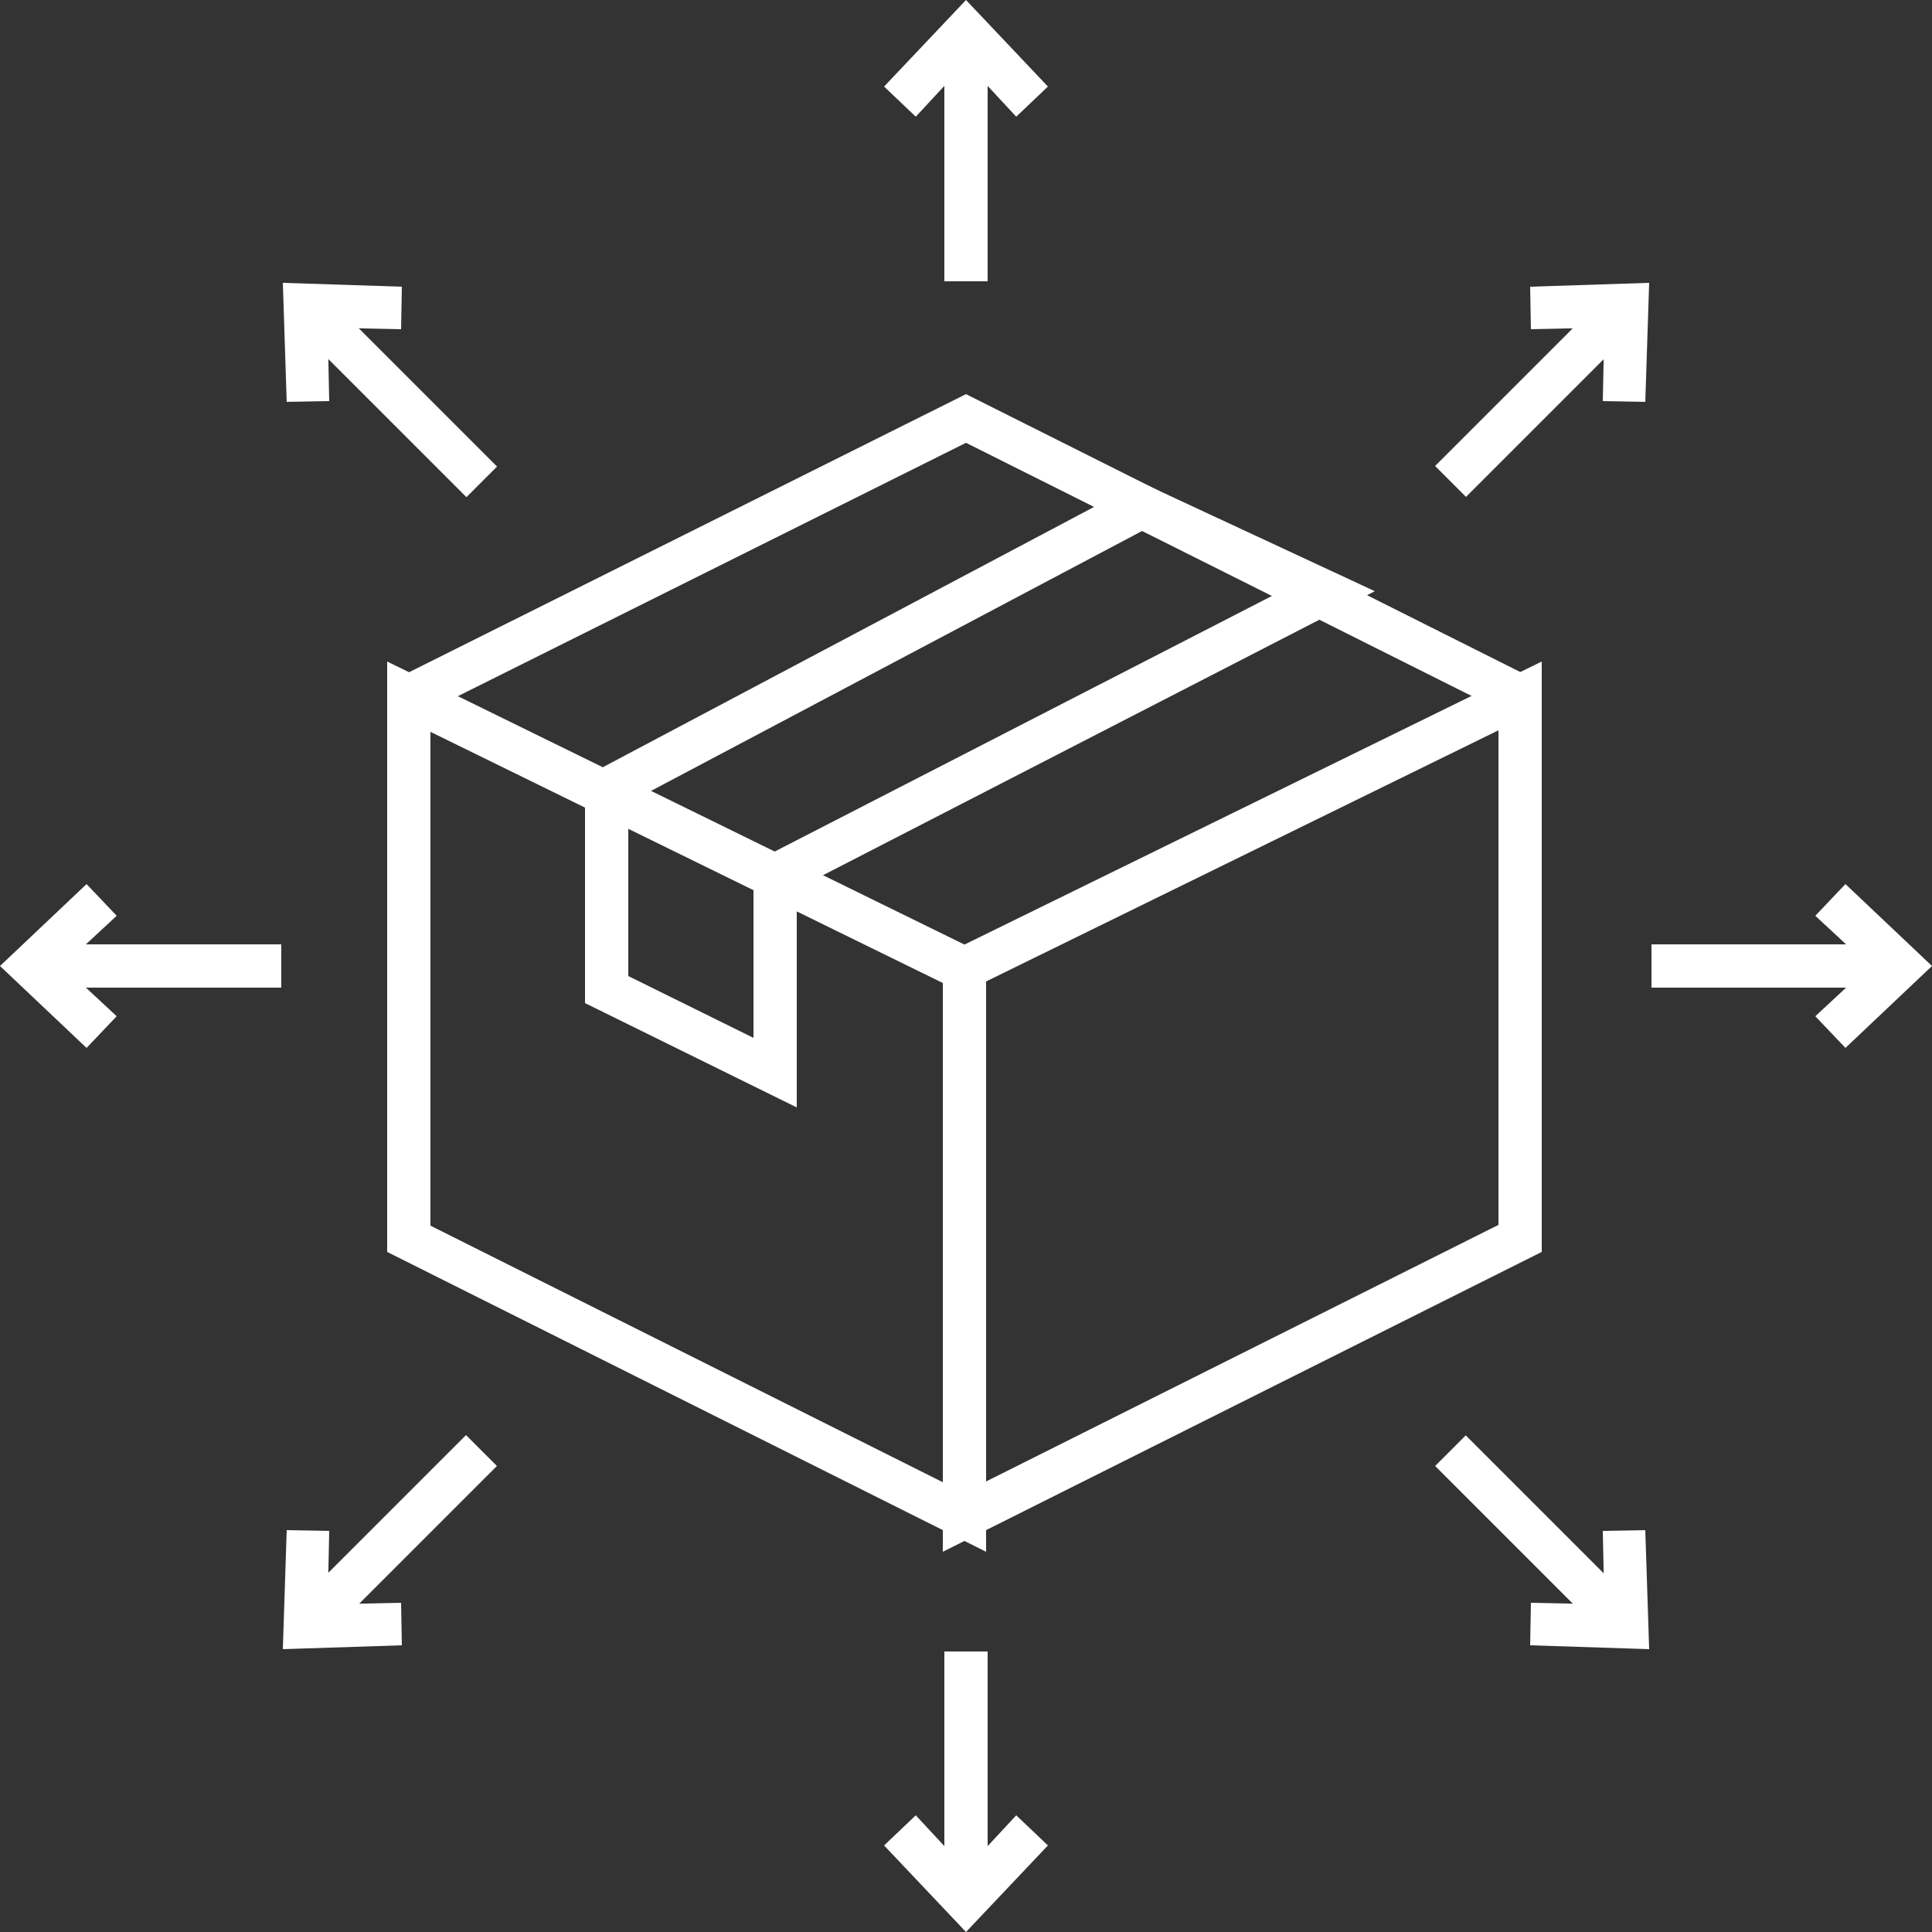 <svg xmlns="http://www.w3.org/2000/svg" id="Layer_1" viewBox="0 0 25 25"><rect x="0" y="0" width="25" height="25" fill="#333333" stroke="none"/><defs><style>.cls-1{fill:#fff;}</style></defs><path class="cls-1" d="m12.2,20.08v-7.72l7.75-3.8v7.64l-7.75,3.88Zm.56-7.37v6.46l6.63-3.32v-6.4l-6.63,3.25Z"></path><path class="cls-1" d="m12.76,20.08l-7.75-3.88v-7.64l7.75,3.8v7.72Zm-7.19-4.22l6.63,3.32v-6.46l-6.63-3.25v6.4Z"></path><path class="cls-1" d="m10.31,14.33l-2.74-1.35v-2.93l7.19-3.81,3.03,1.41-7.48,3.85v2.83Zm-2.18-1.7l1.62.8v-2.27l6.77-3.48-1.74-.81-6.65,3.52v2.25Z"></path><polygon class="cls-1" points="5.42 9.26 5.17 8.76 12.5 5.1 19.8 8.76 19.55 9.26 12.5 5.73 5.42 9.26"></polygon><rect class="cls-1" x="12.22" y=".41" width=".56" height="3.23"></rect><polygon class="cls-1" points="13.15 1.51 12.5 .81 11.85 1.51 11.44 1.12 12.5 0 13.56 1.12 13.15 1.51"></polygon><rect class="cls-1" x="12.22" y="21.37" width=".56" height="3.23"></rect><polygon class="cls-1" points="12.5 25 11.44 23.88 11.85 23.49 12.5 24.19 13.15 23.49 13.56 23.88 12.5 25"></polygon><rect class="cls-1" x="21.37" y="12.22" width="3.23" height=".56"></rect><polygon class="cls-1" points="23.88 13.56 23.49 13.15 24.19 12.5 23.49 11.85 23.88 11.44 25 12.5 23.88 13.56"></polygon><rect class="cls-1" x=".41" y="12.22" width="3.23" height=".56"></rect><polygon class="cls-1" points="1.12 13.56 0 12.5 1.12 11.44 1.51 11.85 .81 12.5 1.51 13.15 1.12 13.56"></polygon><rect class="cls-1" x="19.63" y="18.3" width=".56" height="3.23" transform="translate(-8.25 19.91) rotate(-45)"></rect><polygon class="cls-1" points="21.34 21.34 19.8 21.29 19.81 20.74 20.76 20.76 20.74 19.81 21.29 19.8 21.34 21.34"></polygon><rect class="cls-1" x="4.81" y="3.48" width=".56" height="3.23" transform="translate(-2.11 5.09) rotate(-45)"></rect><polygon class="cls-1" points="3.71 5.2 3.66 3.66 5.2 3.71 5.19 4.26 4.24 4.24 4.26 5.19 3.71 5.2"></polygon><polygon class="cls-1" points="4.15 21.25 3.75 20.85 6.03 18.57 6.43 18.97 4.15 21.25"></polygon><polygon class="cls-1" points="3.66 21.34 3.71 19.8 4.26 19.81 4.24 20.76 5.19 20.74 5.2 21.29 3.66 21.34"></polygon><polygon class="cls-1" points="18.97 6.43 18.57 6.03 20.85 3.75 21.25 4.15 18.97 6.43"></polygon><polygon class="cls-1" points="21.29 5.2 20.74 5.19 20.76 4.24 19.81 4.26 19.8 3.71 21.34 3.66 21.29 5.2"></polygon></svg>